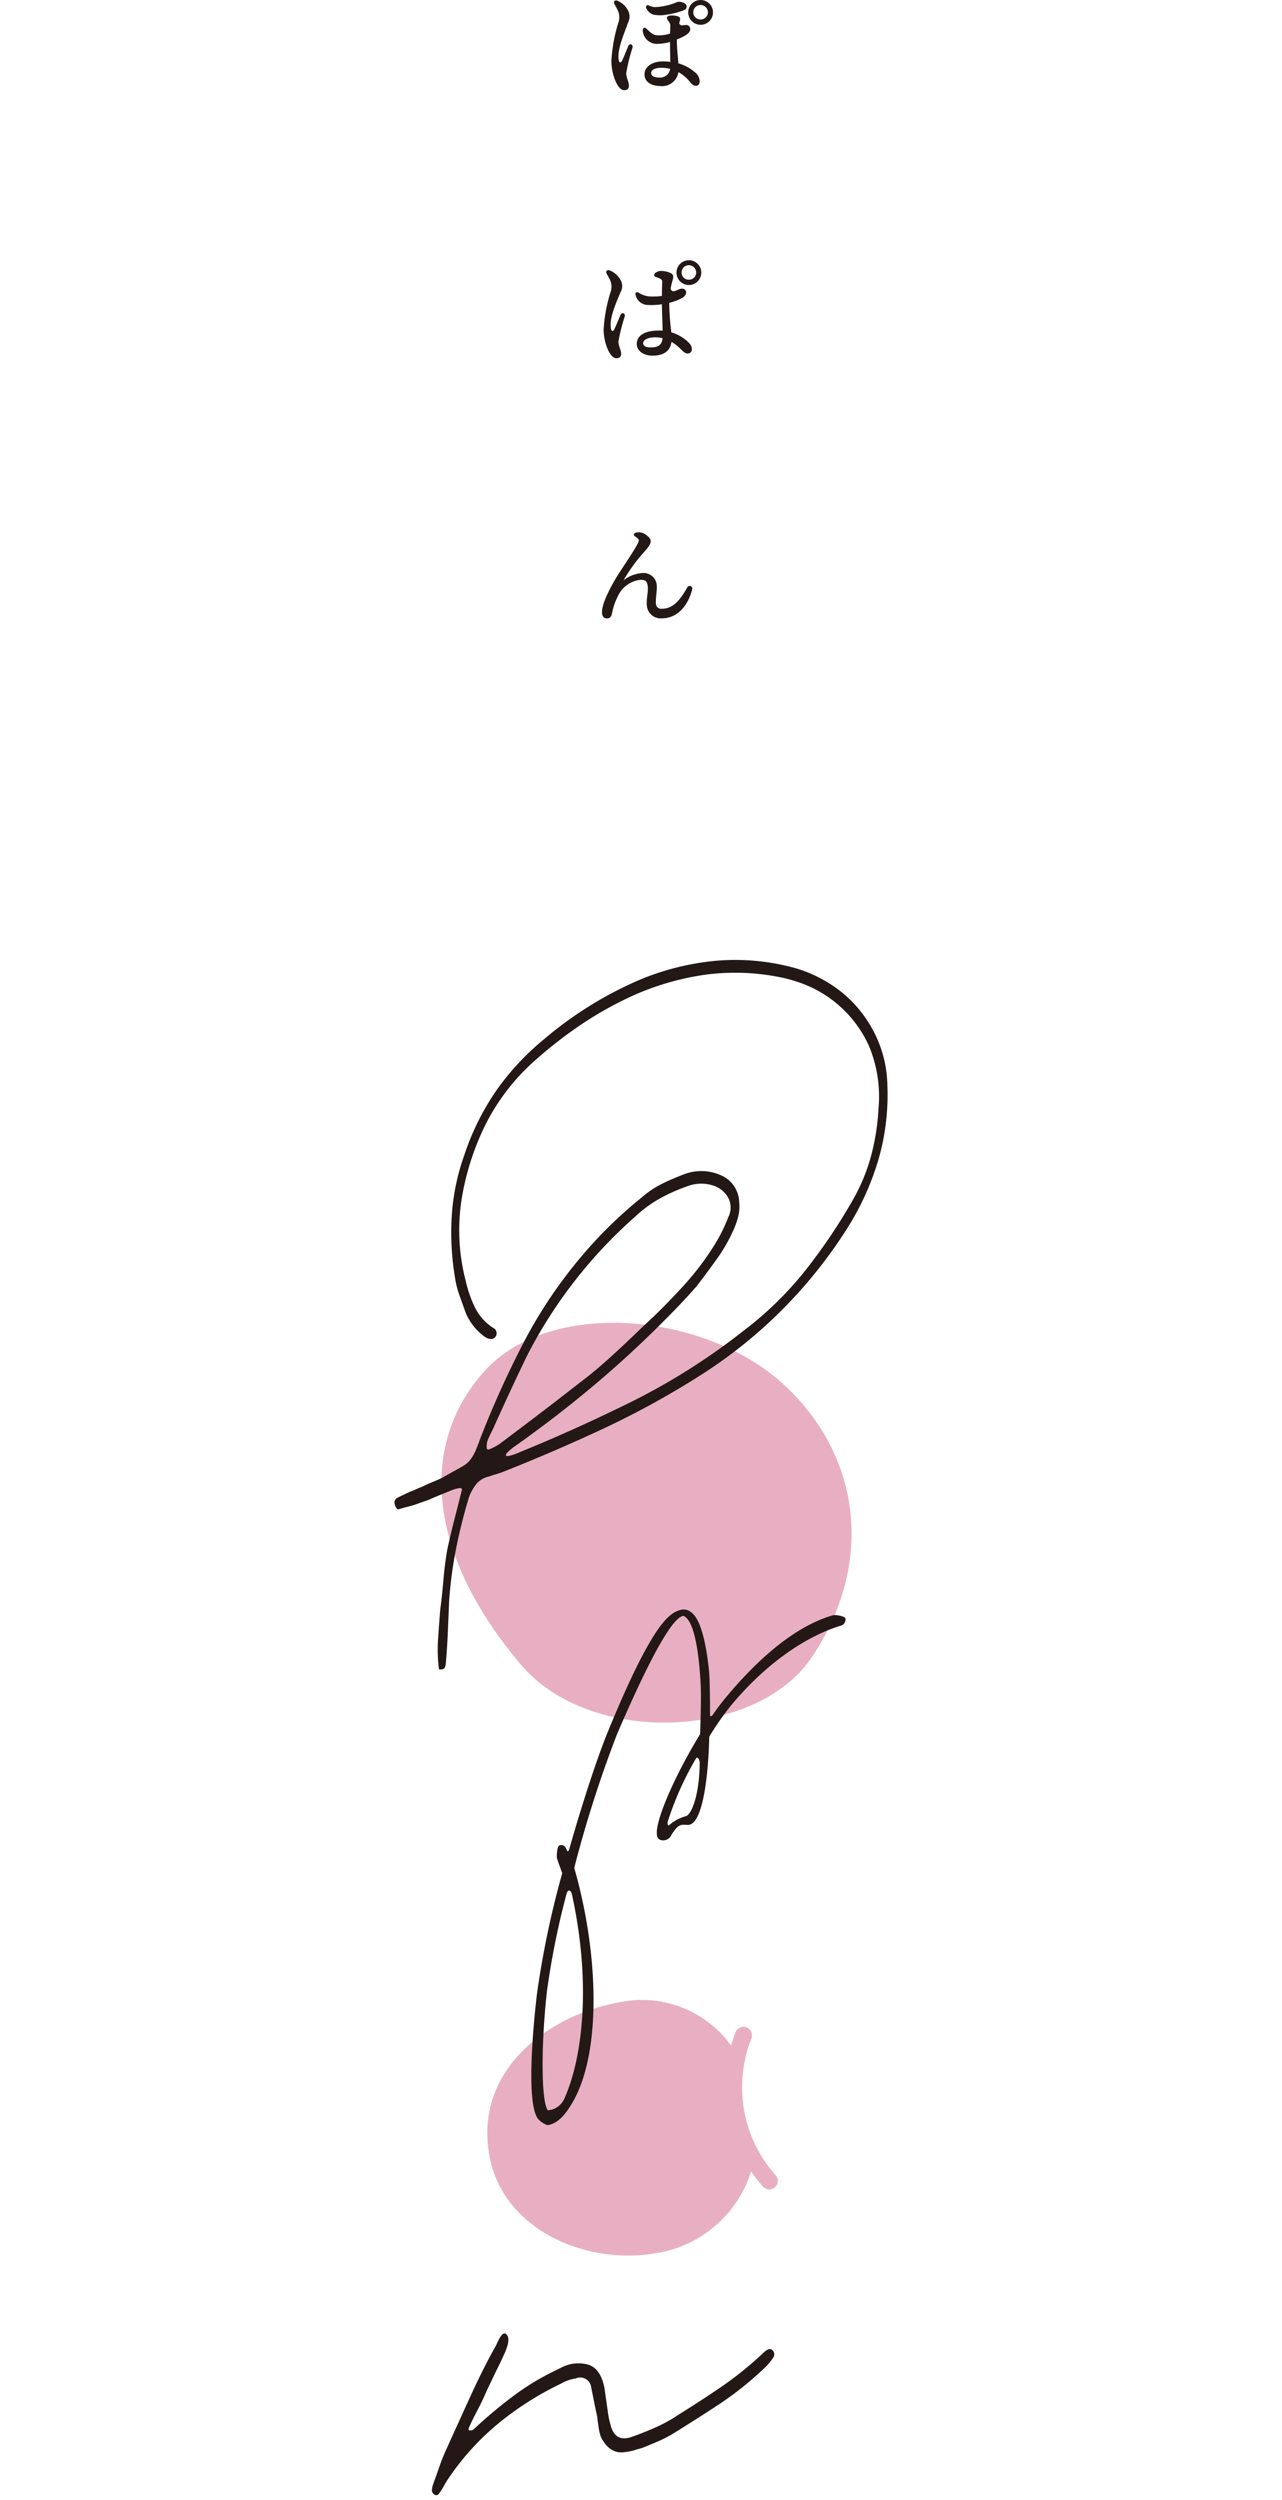 <svg xmlns="http://www.w3.org/2000/svg" width="156" height="304.066" viewBox="0 0 156 304.066">
  <g id="Group_723763" data-name="Group 723763" transform="translate(0 17.066)">
    <rect id="Rectangle_480597" data-name="Rectangle 480597" width="156" height="270" fill="#fff" opacity="0"/>
    <g id="アートワーク_6" data-name="アートワーク 6" transform="translate(78 135)">
      <g id="Group_710748" data-name="Group 710748" transform="translate(-30 -152)">
        <rect id="Rectangle_481086" data-name="Rectangle 481086" width="60" height="304" fill="#ddd" opacity="0"/>
        <g id="Group_710746" data-name="Group 710746">
          <path id="Path_730586" data-name="Path 730586" d="M28.438,1.394a1.559,1.559,0,0,1-.068,1.255c-.5,1.408-1.373,3.356-1.143,4.613.058.318.317.508.523.09.225-.46.567-1.324.746-1.764.137-.338.5-.221.4.141a22.817,22.817,0,0,0-.76,3.084c0,.6.327,1.085.327,1.552,0,.3-.149.472-.517.472-.747,0-1.484-1.887-1.484-3.507a19.243,19.243,0,0,1,.832-4.575,2.1,2.1,0,0,0-.036-1.536c-.166-.367-.36-.666-.442-.847C26.7.118,26.868,0,27.1.08A2.511,2.511,0,0,1,28.438,1.394ZM32.158,4.3A4.253,4.253,0,0,0,33.6,4.059c.013-.416.028-.75.032-1.008.008-.461-.417-.668-.412-.943,0-.173.3-.232.537-.228a2.4,2.4,0,0,1,.736.112c.225.095.242.216.158.507-.025.087-.049.166-.07.242.155.5.53.3.851.3a.426.426,0,0,1,.489.475c0,.468-.884.886-1.622,1.175-.011,1.081.131,2.143.188,3a5.114,5.114,0,0,1,1.966,1.029A1.452,1.452,0,0,1,37.078,9.8c-.006.332-.143.505-.4.5-.38-.007-.511-.29-.87-.678A4.83,4.83,0,0,0,34.5,8.6a1.945,1.945,0,0,1-2.218,1.729c-.987-.017-1.8-.474-1.789-1.362.02-1.147,1.375-1.517,2.156-1.5a9.513,9.513,0,0,1,.987.066c-.011-.664-.042-1.71-.044-2.585a5.665,5.665,0,0,1-1.472.251,1.67,1.67,0,0,1-1.842-1.516c0-.339.152-.395.352-.2C31.264,4.083,31.494,4.3,32.158,4.3ZM31.792.861A7.771,7.771,0,0,0,34.234.325a.791.791,0,0,1,.531-.1c.448.063.724.25.724.5,0,.169-.068.3-.375.424a9.66,9.66,0,0,1-2.141.523,3.88,3.88,0,0,1-1.466-.029,1.352,1.352,0,0,1-.8-.726c-.082-.247.026-.355.265-.241A1.753,1.753,0,0,0,31.792.861Zm1.827,7.4a4.46,4.46,0,0,0-1.091-.149c-.717-.013-1.349.217-1.357.677-.008.513.544.638,1.049.647A1.306,1.306,0,0,0,33.619,8.258ZM37.26,0a1.442,1.442,0,1,1-.014,0Zm0,2.37a.945.945,0,0,0,.947-.947.963.963,0,0,0-.959-.947.945.945,0,0,0-.947.947.93.93,0,0,0,.947.947Z" fill="#231815" stroke="#231815" stroke-linecap="round" stroke-linejoin="round" stroke-width="0.132"/>
          <path id="Path_730587" data-name="Path 730587" d="M27.534,34.175a1.413,1.413,0,0,1-.067,1.232c-.57,1.382-1.427,3.226-1.184,4.527.058.312.317.5.523.088.225-.452.567-1.3.746-1.731.137-.332.5-.218.4.138a22.085,22.085,0,0,0-.76,3.027c0,.588.327,1.065.327,1.524,0,.29-.149.462-.518.462-.746,0-1.483-1.852-1.483-3.442a18.57,18.57,0,0,1,.832-4.49A2.026,2.026,0,0,0,26.313,34c-.166-.36-.36-.654-.442-.831-.115-.25.053-.365.289-.286A2.559,2.559,0,0,1,27.534,34.175Zm6.2.011a8.159,8.159,0,0,0-.2.884c.313.776.948.038,1.456.038s.662.616-.006,1a6.287,6.287,0,0,1-1.614.609,30.329,30.329,0,0,0,.263,3.693,4.906,4.906,0,0,1,1.989,1.109c.382.36.5.59.5.9a.426.426,0,0,1-.461.443c-.311,0-.552-.3-.949-.673a5.392,5.392,0,0,0-1.058-.783c-.1,1.06-.777,1.719-2.253,1.719-1.076,0-1.852-.572-1.852-1.356,0-1.026,1.023-1.565,2.626-1.565.179,0,.356.009.528.026-.023-.865-.083-2.551-.1-3.369a7.864,7.864,0,0,1-1.775.1,1.487,1.487,0,0,1-1.417-1.144c-.081-.223.06-.349.251-.234a2.99,2.99,0,0,0,1.308.467,7.827,7.827,0,0,0,1.636-.063c.011-.7.035-1.679.035-1.83,0-.309-.333-.434-.8-.591-.191-.063-.23-.212-.092-.35a1.044,1.044,0,0,1,.709-.259,2.731,2.731,0,0,1,1.165.267c.3.2.291.38.108.959Zm-2.6,8.072c.952,0,1.474-.267,1.565-1.24a3.716,3.716,0,0,0-.946-.121c-.9,0-1.554.3-1.554.779C30.2,42.087,30.631,42.258,31.14,42.258Zm4.7-10.607a1.442,1.442,0,1,1-.013,0Zm0,2.369a.946.946,0,0,0,.948-.947.966.966,0,0,0-.961-.948.947.947,0,0,0-.947.948.929.929,0,0,0,.947.947Z" fill="#231815" stroke="#231815" stroke-linecap="round" stroke-linejoin="round" stroke-width="0.132"/>
          <path id="Path_730588" data-name="Path 730588" d="M36.158,71.641c-.644,2.389-2.1,3.438-3.636,3.438a1.627,1.627,0,0,1-1.746-1.5c-.071-.741.155-1.534.121-2.182-.043-.814-.326-1.006-.961-1.006a3.5,3.5,0,0,0-2.851,2.125,7.3,7.3,0,0,0-.671,2c-.1.425-.239.571-.568.571-.357,0-.528-.245-.528-.732,0-1.259,1.551-3.886,2.067-4.674,1.752-2.675,2.415-3.666,2.415-4.033,0-.175-.181-.32-.5-.535-.173-.116-.109-.286.086-.332a1.365,1.365,0,0,1,1.079.187c.349.224.647.505.647.788,0,.359-.271.677-.77,1.263A20.335,20.335,0,0,0,27.807,70.5c-.058.136-.041.177.093.08a4.141,4.141,0,0,1,2.387-.89A1.551,1.551,0,0,1,31.858,71.3c.027.536-.166,1.466-.109,2.029a.7.7,0,0,0,.8.71c1.143,0,2.054-.675,3.108-2.581C35.841,71.125,36.262,71.257,36.158,71.641Z" fill="#231815" stroke="#231815" stroke-linecap="round" stroke-linejoin="round" stroke-width="0.132"/>
        </g>
        <g id="Group_710747" data-name="Group 710747">
          <path id="Path_730589" data-name="Path 730589" d="M46.378,264.505a16.071,16.071,0,0,1-2.935-16.644,1.037,1.037,0,0,0-1.925-.771c-.216.537-.4,1.086-.557,1.639a13.373,13.373,0,0,0-13.552-5.262c-8.664,1.528-17.982,8.321-15.784,19.023,1.769,8.618,11.615,13.017,20.279,11.489A14.5,14.5,0,0,0,43.4,264.052a18.106,18.106,0,0,0,1.437,1.838,1.037,1.037,0,0,0,1.545-1.385Z" fill="#e8afc3"/>
          <path id="Path_730590" data-name="Path 730590" d="M10.887,166.778c8.032-9.01,26.94-7.227,36.476,1.55S58.356,190.21,50.8,201.484c-6.745,10.06-27,10.841-35.39.95C4.025,189.017,2.855,175.789,10.887,166.778Z" fill="#e8afc3"/>
          <path id="Path_730591" data-name="Path 730591" d="M5.417,202.975a18.623,18.623,0,0,1-.115-3.6q.116-1.82.271-3.677.231-1.781.387-3.637t.464-3.638q.386-1.782.851-3.6.45-1.76.9-3.555a.491.491,0,0,0,.01-.258c-.1-.179-.779.014-1.114.143s-2.3.922-2.968,1.232q-.465.155-.89.31c-.284.1-.581.2-.89.309q-.543.154-1.006.271c-.278.07-.541.157-.824.234a.173.173,0,0,1-.167-.039A1.323,1.323,0,0,1,0,182.7a.629.629,0,0,1,.35-.587c.427-.227.638-.3,1.129-.549.338-.174.631-.254.977-.412.732-.336.813-.33,1.251-.549.741-.372,1.621-.647,2.344-1.064.739-.426,1.489-.829,2.231-1.251a3.207,3.207,0,0,0,.89-.735,4.809,4.809,0,0,0,.619-1.007q.27-.579.657-1.663a119.964,119.964,0,0,1,5.225-11.571,56.843,56.843,0,0,1,7.082-10.565q1.625-1.934,3.444-3.715t3.831-3.405a11.706,11.706,0,0,1,2.593-1.742q1.353-.657,2.825-1.2a5.863,5.863,0,0,1,4.179.154,3.662,3.662,0,0,1,2.322,3.329,5.049,5.049,0,0,1-.077,1.547,9.655,9.655,0,0,1-.465,1.471,19.756,19.756,0,0,1-2.089,3.753q-1.239,1.742-2.554,3.445-1.626,1.857-3.406,3.638-4.335,4.41-8.978,8.32T14.7,175.808a5.356,5.356,0,0,0-.464.349c-.245.2-.758.622-.668.8.048.092.227.086.368.057a6.788,6.788,0,0,0,1.344-.464q.857-.35,1.71-.707,1.7-.714,3.393-1.458,3.366-1.482,6.677-3.086.924-.447,1.843-.9a79.026,79.026,0,0,0,13.66-8.669,41.863,41.863,0,0,0,7.469-7.314A68.349,68.349,0,0,0,55.88,145.7a22.461,22.461,0,0,0,2.129-5.225,27.651,27.651,0,0,0,.89-5.688,16.022,16.022,0,0,0-1.122-7.546,14.426,14.426,0,0,0-8.011-7.624,18.527,18.527,0,0,0-3.4-.929,27.569,27.569,0,0,0-8.592-.193,32.83,32.83,0,0,0-8.358,2.36,43.928,43.928,0,0,0-6.5,3.561,52.959,52.959,0,0,0-5.8,4.489,26.076,26.076,0,0,0-5.921,7.585,31.871,31.871,0,0,0-2.98,9.055,24.419,24.419,0,0,0,.464,10.216,14.712,14.712,0,0,0,1.123,3.212,6.235,6.235,0,0,0,2.283,2.516.557.557,0,0,1,.309.387.7.7,0,0,1-.7.929,1.718,1.718,0,0,1-.851-.387,6.837,6.837,0,0,1-2.168-2.787q-.387-1.083-.774-2.167a11.066,11.066,0,0,1-.541-2.167,33.4,33.4,0,0,1-.387-7.507,27.246,27.246,0,0,1,1.548-7.43,30.836,30.836,0,0,1,3.869-7.779,31.447,31.447,0,0,1,5.883-6.307,46.044,46.044,0,0,1,11.454-7.121,31.715,31.715,0,0,1,9.4-2.361,27.4,27.4,0,0,1,9.636.89,16.4,16.4,0,0,1,3.947,1.742,14.873,14.873,0,0,1,3.6,3.018,15.5,15.5,0,0,1,2.593,4.218A14.706,14.706,0,0,1,59.982,132a28.393,28.393,0,0,1-1.044,8.823,33.428,33.428,0,0,1-3.6,8.127,57.748,57.748,0,0,1-18.111,18.265,104.773,104.773,0,0,1-11.764,6.463q-6.038,2.825-12.306,5.3a7.762,7.762,0,0,1-.814.271,7.358,7.358,0,0,0-.812.27,2.718,2.718,0,0,0-1.548.891,5.959,5.959,0,0,0-.929,1.663q-.929,3.1-1.548,6.192a50.788,50.788,0,0,0-.851,6.347q-.078,1.857-.155,3.715t-.232,3.715a2.077,2.077,0,0,1-.116.658Q6.036,203.052,5.417,202.975Zm5.835-26.8a.247.247,0,0,0,.286.037,6.525,6.525,0,0,0,1.232-.635q2.476-1.857,4.915-3.715t4.915-3.792q1.236-.929,2.4-1.935t2.245-2.013q1.082-1,2.09-1.973t2.089-1.974q2.011-1.934,3.87-3.986a34.279,34.279,0,0,0,3.405-4.45,20.276,20.276,0,0,0,1.935-3.792,2.54,2.54,0,0,0,0-2.284,3.162,3.162,0,0,0-1.78-1.509,4.72,4.72,0,0,0-3.25.077,20.962,20.962,0,0,0-3.367,1.51,15.048,15.048,0,0,0-2.98,2.206A57.482,57.482,0,0,0,16.1,164.9q-1.084,2.244-2.089,4.411T12,173.719q-.31.618-.581,1.2A2.145,2.145,0,0,0,11.252,176.174Z" fill="#231815"/>
          <path id="Path_730592" data-name="Path 730592" d="M4.694,303.2c-.282-.293-.058-.893.064-1.258q.359-.985.717-2.016t.806-2.017q1.257-2.777,2.913-6.407t3.181-6.318q.717-1.7,1.165-1.39t.269,1.21a6.6,6.6,0,0,1-.448,1.255q-.36.807-.762,1.613c-.269.538-.524,1.062-.761,1.568s-.419.882-.538,1.121q-.539,1.256-1.165,2.464c-.381.736-.733,1.394-1.081,2.22-.183.435.378.332.538.2s.286-.252.492-.446a55.529,55.529,0,0,1,4.487-3.716,30.021,30.021,0,0,1,4.884-2.958l.9-.448a4.42,4.42,0,0,1,3.271-.314q1.479.5,1.927,2.823l.269,1.882q.089.629.179,1.255a9.04,9.04,0,0,0,.269,1.255q.537,2.331,2.689,1.523,1.521-.537,2.912-1.165a18.885,18.885,0,0,0,2.733-1.524q2.868-1.791,5.288-3.45a42.91,42.91,0,0,0,4.929-3.987,2.838,2.838,0,0,1,.344-.3c.069-.052.208-.12.276-.172a.536.536,0,0,1,.424-.012.748.748,0,0,1,.345.488.765.765,0,0,1-.134.537,7.722,7.722,0,0,1-1.255,1.434,40.645,40.645,0,0,1-5.243,4.167q-2.645,1.748-5.691,3.63a15.231,15.231,0,0,1-1.837.941c-.627.268-1.241.523-1.837.761-.358.121-.685.193-1.057.318a6.474,6.474,0,0,1-1.183.22c-1.3.207-2.272-.627-2.868-1.882a6.522,6.522,0,0,1-.269-1.165q-.09-.625-.179-1.344c-.121-.538-.239-1.1-.359-1.7s-.239-1.194-.358-1.792a1.343,1.343,0,0,0-1.882-1.076,4.9,4.9,0,0,0-1.793.628,37.378,37.378,0,0,0-7.617,4.839,31.289,31.289,0,0,0-6.094,6.721c-.254.354-.414.674-.627,1.031a4.435,4.435,0,0,1-.623.913C5.14,303.445,4.975,303.5,4.694,303.2Z" fill="#231815"/>
          <path id="Path_730593" data-name="Path 730593" d="M18.6,258.41a2.805,2.805,0,0,1-1-.619c-1.955-1.754-.272-15.224-.255-15.375a111.665,111.665,0,0,1,3.069-14.642c-.235-.677-.375-.992-.618-1.739-.1-.29-.018-1.5.26-1.628a.58.58,0,0,1,.77.254,3.418,3.418,0,0,1,.177.371c.046.11.2.055.234-.072,1.587-5.6,3.43-11.228,4.732-14.4,5.539-13.5,7.548-14.4,8.766-14.79a1.4,1.4,0,0,1,1.239.172c.435.287,1.643,1.087,2.294,7.111.092.847.137,3.274.131,5.541,0,.137.21.092.319-.066.462-.668.912-1.274,1.338-1.8,3.268-4,8.1-8.844,13.312-10.332.291-.083,1.422.1,1.51.391a.79.79,0,0,1-.452.842c-4.751,1.418-9.61,5.076-13.516,9.795a34.413,34.413,0,0,0-2.6,3.737c-.13,5.192-.854,10.693-2.57,10.732-.786.018-1.106-.287-2.053,1.249a1.09,1.09,0,0,1-1.3.593.676.676,0,0,1-.436-.529c-.344-1.744,2.366-7.663,5.243-12.351.1-3.125.128-4.925.058-6.188-.381-6.88-1.539-7.857-1.935-8.118a.3.3,0,0,0-.293-.044c-.978.317-3.056,3.012-7.947,14.373a146.119,146.119,0,0,0-5.2,16.252c3,10.435,3.321,22.429-.18,28.473-.891,1.539-1.764,2.526-2.882,2.78A.963.963,0,0,1,18.6,258.41Zm2.656-28.53c-.191,0-.293.307-.317.4a98.15,98.15,0,0,0-2.362,11.681c-.761,6.617-.734,13.653.092,14.651a2.4,2.4,0,0,0,2.04-1.5c2.238-5.071,3.227-14.093.878-24.809C21.573,230.232,21.448,229.88,21.258,229.88Zm15.41-16.023a38,38,0,0,0-3.414,7.644c-.069.264.04.534.152.443a5.17,5.17,0,0,1,2.114-1.126c.629-.28,1.581-2.458,1.627-6.463C37.15,214.047,36.894,213.449,36.668,213.857Z" fill="#231815"/>
        </g>
      </g>
    </g>
  </g>
</svg>
